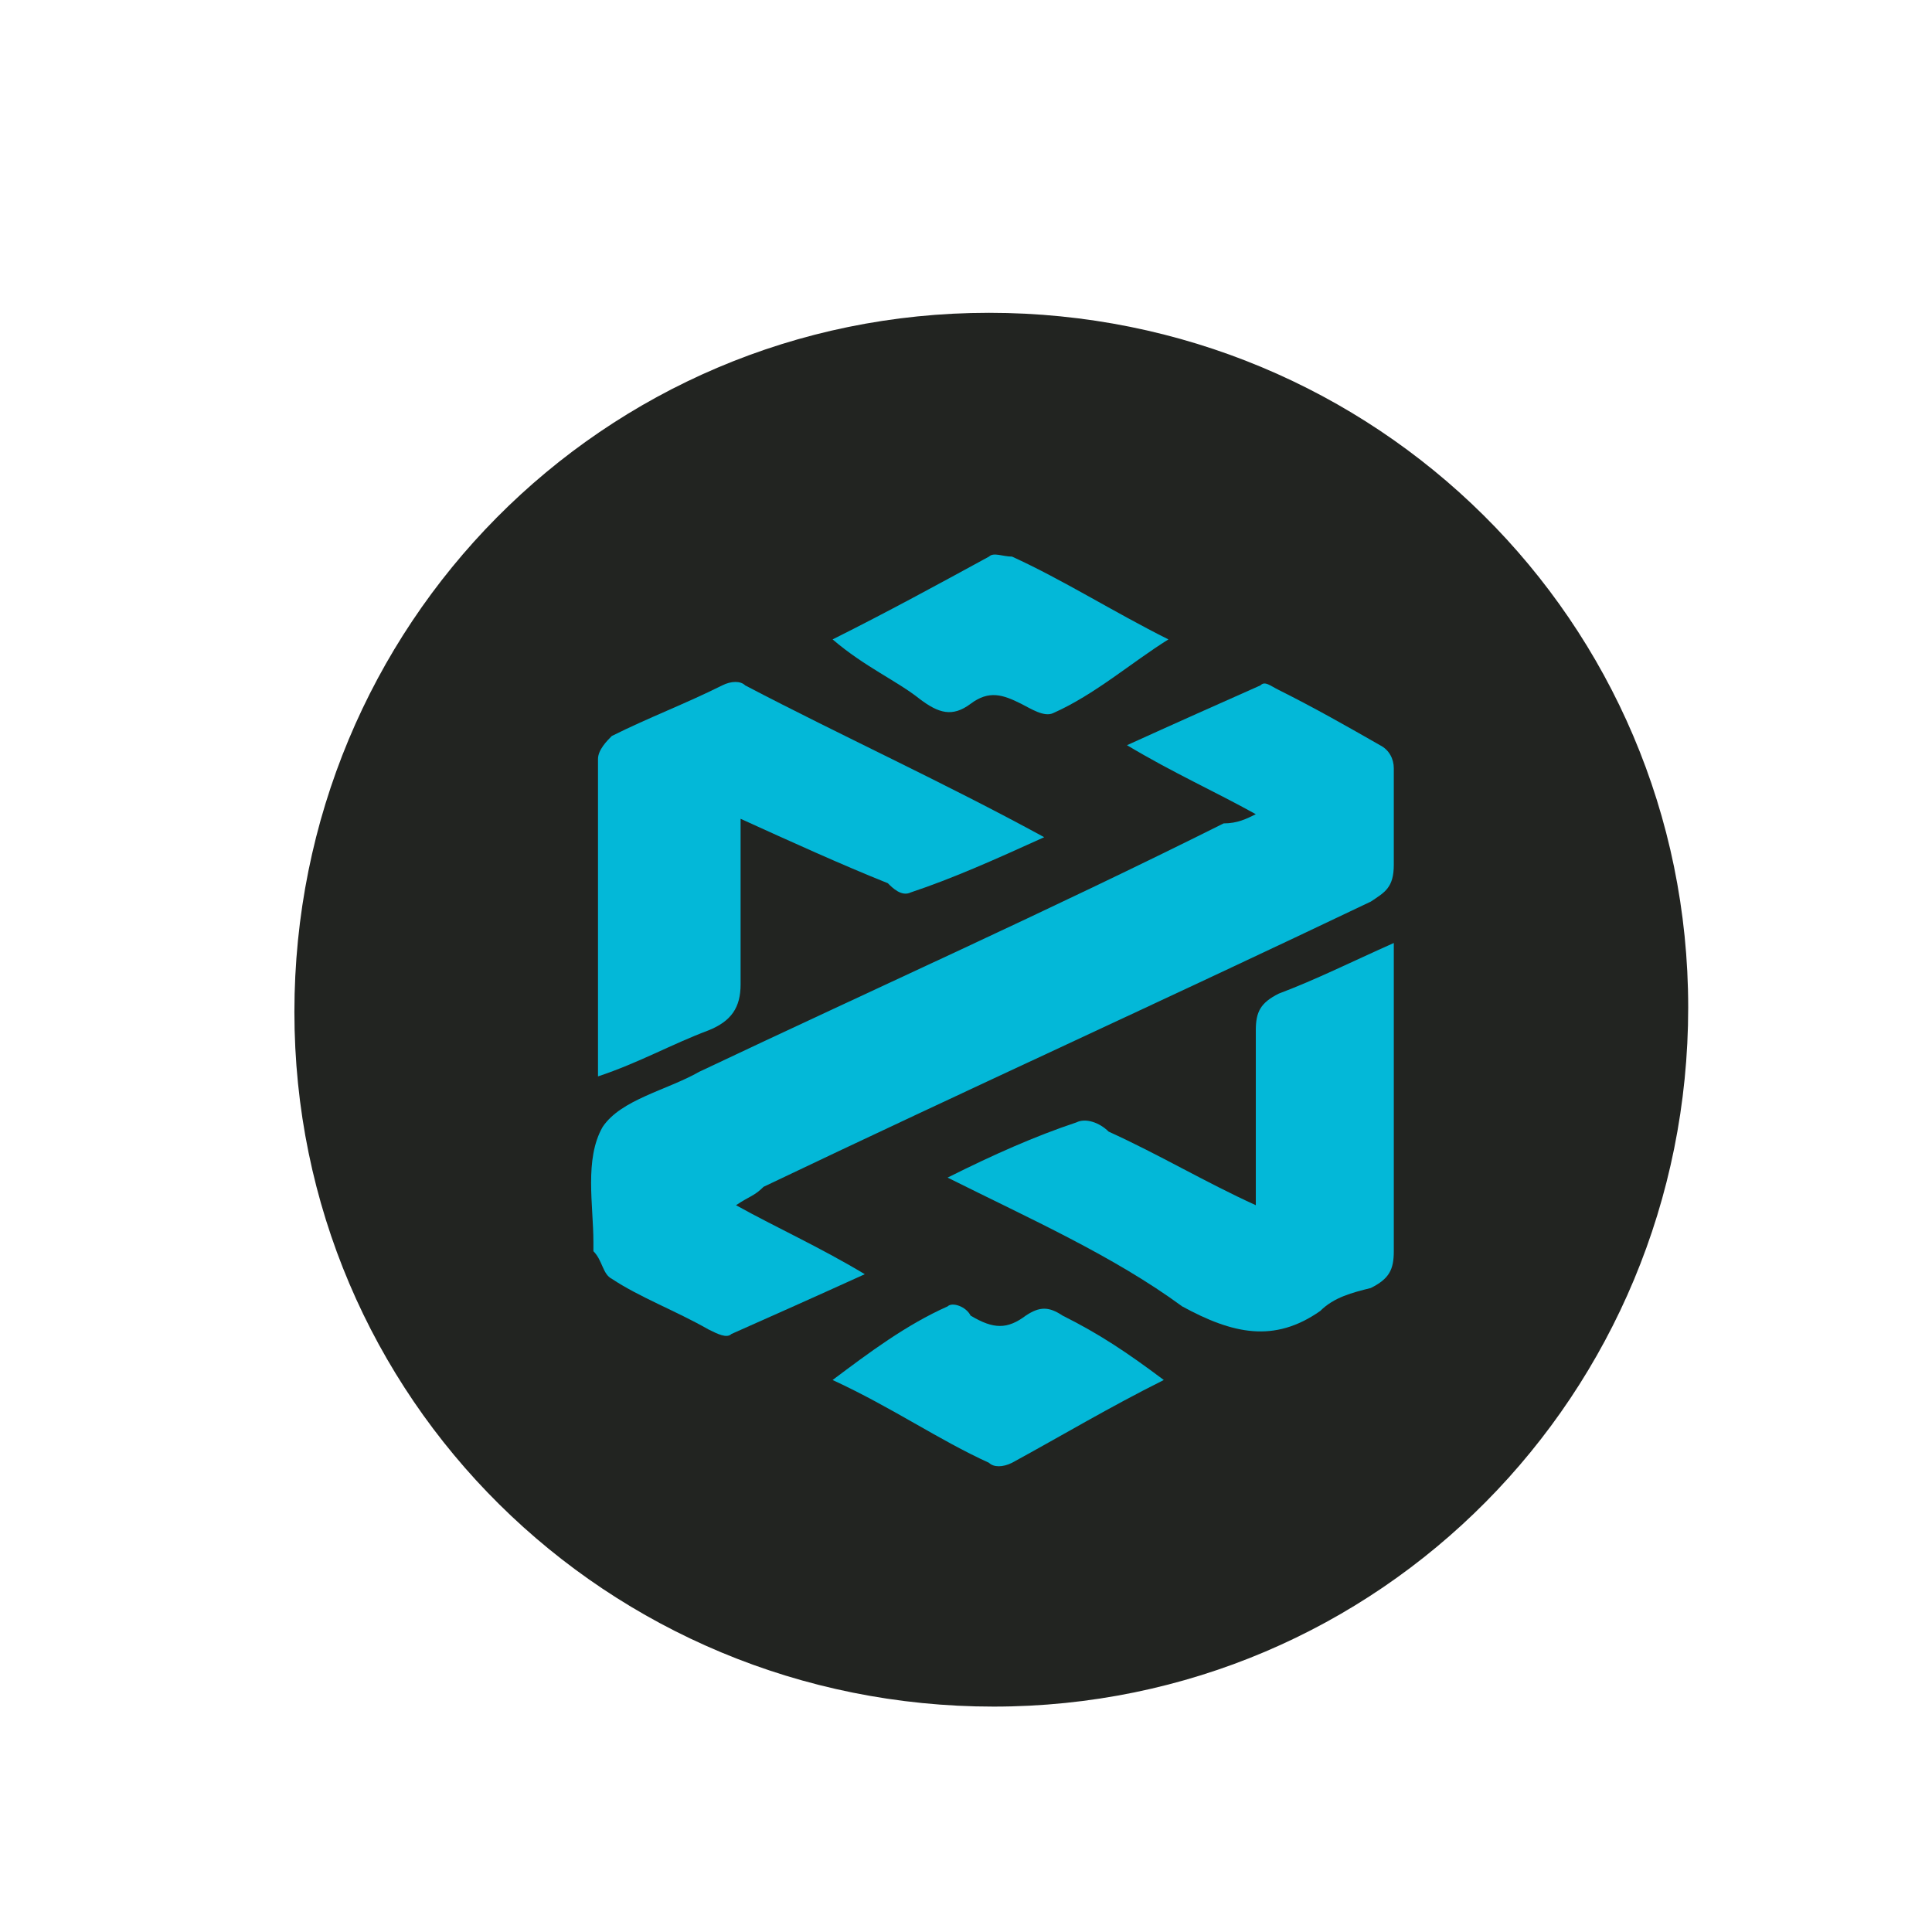 <?xml version="1.0" encoding="utf-8"?>
<!-- Generator: Adobe Illustrator 27.9.0, SVG Export Plug-In . SVG Version: 6.00 Build 0)  -->
<svg version="1.1" xmlns="http://www.w3.org/2000/svg" xmlns:xlink="http://www.w3.org/1999/xlink" x="0px" y="0px"
	 viewBox="0 0 42 42" style="enable-background:new 0 0 42 42;" xml:space="preserve">
<style type="text/css">
	.st0{display:none;}
	.st1{display:inline;}
	.st2{fill:#FFFFFF;}
	.st3{display:inline;fill:#FFFFFF;}
	.st4{fill:#222421;}
	.st5{fill:#03B8D8;}
</style>
<g id="Layer_1">
	<g id="Layer_1_00000162328770947872212180000001987856595729330824_" class="st0">
		<g id="Layer_2_00000124135028766318550500000010995392347831517082_" class="st1">
			<path d="M42,37c0,2.8-2.2,5-5,5H9c-2.8,0-5-2.2-5-5V9c0-2.8,2.2-5,5-5h28"/>
		</g>
		<g id="Layer_1_00000000201888521056810490000015483352506411068054_" class="st1">
			<g id="XMLID_00000168824196801138155310000001267447264254332329_">
				<g>
					<polygon class="st2" points="16,11 30.1,31 27,31 12.9,11 					"/>
					<path class="st2" d="M40,35c0,2.8-2.2,5-5,5H7c-2.8,0-5-2.2-5-5V7c0-2.8,2.2-5,5-5h28c2.8,0,5,2.2,5,5"/>
				</g>
			</g>
		</g>
	</g>
	<g id="Layer_2_00000116223276938948408050000005958151011218689462_" class="st0">
		<path class="st1" d="M36,20.9c0,8.4-6.7,15.2-15.1,15.2S5.7,29.4,5.7,21S12.4,5.8,20.8,5.8C29.2,5.8,36,12.6,36,20.9z"/>
		<path class="st3" d="M34.9,20.9c0,7.7-6.2,14-13.9,14.1S7,28.8,6.9,21.1c0-7.7,6.2-14,13.9-14.1C28.6,7,34.8,13.2,34.9,20.9
			L34.9,20.9z"/>
		<path class="st3" d="M21.1,7.9c0.9-0.2,1.8-0.2,2.7,0c0.9,0.1,1.8,0.4,2.6,0.9c0.8,0.4,1.5,1,2.2,1.6s1.4,1.1,2,1.8
			c0.7,0.6,1.2,1.3,1.7,2.1s0.9,1.6,1.2,2.4c0.6,1.7,0.8,3.5,0.5,5.3h-0.1c-0.3-1.7-0.7-3.4-1.3-5c-0.3-0.8-0.6-1.6-1-2.3
			c-0.4-0.8-0.9-1.5-1.4-2.2s-1.1-1.3-1.8-1.8c-0.7-0.5-1.5-0.8-2.3-1.1S24.5,9,23.7,8.7S22,8.2,21.1,7.9L21.1,7.9z"/>
		<path class="st1" d="M28,16c-1-0.3-2.1-0.7-3.1-1.1c-0.1-0.3-0.3-0.6-0.8-1c-0.7-0.6-2-0.6-3.1-0.3c-1.2-0.3-2.5-0.4-3.7-0.1
			c-9.7,2.7-4.2,9.2-7.7,15.7c0.5,1.1,6,7.3,13.8,5.6c0,0-2.7-6.5,3.4-9.6C31.7,22.7,35.3,18,28,16L28,16z"/>
		<path class="st3" d="M29.2,20.3c0,0.3-0.3,0.6-0.6,0.6c-0.3,0-0.6-0.3-0.6-0.6s0.3-0.6,0.6-0.6l0,0C28.9,19.7,29.2,19.9,29.2,20.3
			L29.2,20.3z"/>
		<path class="st1" d="M20.9,13.5c0.7,0.1,3.3,0.9,3.9,1.3C24.3,13.3,22.5,13.1,20.9,13.5z"/>
		<path class="st3" d="M21.6,17.6c0,1.5-1.2,2.7-2.7,2.7s-2.7-1.2-2.7-2.7s1.2-2.7,2.7-2.7S21.6,16.1,21.6,17.6z"/>
		<path class="st1" d="M20.8,17.6c0,1.1-0.9,1.9-1.9,1.9c-1.1,0-1.9-0.9-1.9-1.9c0-1.1,0.9-1.9,1.9-1.9l0,0
			C20,15.7,20.8,16.5,20.8,17.6z"/>
		<path class="st1" d="M31.4,21.4c-2.2,1.5-4.7,2.7-8.2,2.7c-1.7,0-2-1.8-3.1-0.9c-0.6,0.4-2.6,1.4-4.1,1.4s-4.1-1-4.9-4.4
			c-0.3,3.4-0.4,5.9-1.7,8.7c2.5,4,8.5,7.1,14,5.8c-0.6-4.1,3-8.1,5-10.2C29.1,23.8,30.6,22.6,31.4,21.4L31.4,21.4z"/>
		<path class="st3" d="M31.3,21.5c-0.7,0.6-1.5,1.1-2.3,1.5s-1.7,0.7-2.6,0.9c-0.9,0.2-1.8,0.4-2.8,0.3s-1.9-0.4-2.5-1.1l0,0
			c0.8,0.5,1.7,0.7,2.5,0.7c0.9,0,1.8,0,2.7-0.2c0.9-0.2,1.8-0.5,2.6-0.8C29.7,22.5,30.5,22.1,31.3,21.5L31.3,21.5z"/>
	</g>
	<g id="Layer_3">
		<path class="st4" d="M36.7,21.9c0,8.4-6.7,15.2-15.1,15.2S6.4,30.4,6.4,22S13.1,6.8,21.5,6.8C29.9,6.8,36.7,13.5,36.7,21.9z"/>
		<path class="st4" d="M35.6,21.9c0,7.7-6.2,14-13.9,14.1s-14-6.3-14.1-14c0-7.7,6.2-14,13.9-14.1C29.3,7.9,35.6,14.2,35.6,21.9
			L35.6,21.9z"/>
	</g>
	<g id="Layer_4" class="st0">
		<g id="f7ju5l_00000174562553886599139810000005661213759226868372_" class="st1">
			<g>
				<path class="st2" d="M18.8,21.3c0,0.3-0.1,0.7-0.1,1c0,0.1-0.1,0.1-0.1,0.1c-0.7,0.4-1.4,0.8-2.1,1.2c-0.1,0-0.1,0.1-0.1,0.1
					c0.1,0,0.1,0.1,0.1,0.1c0.5,0.3,1.1,0.6,1.6,0.9c0.3,0.2,0.6,0.4,0.8,0.7c0.4,0.6,0.8,1.3,1,2c0.4,1.1,0.8,2.4,1.2,3.6
					c0.1,0.4,0.3,0.8,0.4,1.3c0-0.1,0-0.1,0.1-0.1c0.3-1,0.6-2.1,0.9-3.1c0.3-0.9,0.7-1.9,1.1-2.7c0.1-0.1,0.2-0.3,0.3-0.4
					c0.3-0.4,0.7-0.8,1.1-1c0.5-0.3,1-0.6,1.5-0.9c0.1,0,0.1-0.1,0.1-0.1c0-0.2,0-0.2-0.1-0.2c-0.7-0.4-1.4-0.8-2.1-1.2
					c-0.1-0.1-0.1-0.1-0.1-0.2c0-0.3-0.1-0.5-0.1-0.8c0-0.1,0-0.1,0-0.1c0.3,0,0.4-0.1,0.7-0.1c0.6-0.1,1.1-0.4,1.5-0.8
					c0.6-0.7,0.7-1.4,0.4-2.3c-0.1-0.1-0.1-0.3-0.2-0.4v-0.1c0.4-0.4,0.7-0.9,1.1-1.4c0,0,0,0,0.1,0c0.1,0.1,0.1,0.3,0.2,0.3
					c0.6,1.1,0.8,2.3,0.8,3.6c0,0.9,0,1.9,0,2.8c0.1,2.4,0.6,4.5,1.6,6.6c0,0,0,0,0,0.1c-0.8-0.7-1.6-1.3-2.4-2
					c-0.6,0.9-1.2,1.9-1.7,2.8c-0.6-0.6-1.2-1.1-1.9-1.7c-1,1.6-2,3.1-2.9,4.7c-1-1.6-2-3.1-2.9-4.7c-0.6,0.6-1.2,1.1-1.9,1.7
					c-0.6-0.9-1.2-1.9-1.7-2.8c-0.8,0.7-1.6,1.3-2.4,2l0,0c0-0.1,0-0.1,0.1-0.1c0.9-1.6,1.3-3.3,1.5-5.1c0.1-0.9,0.1-1.9,0.1-2.7
					c0-0.7,0-1.3,0-2c0-1.3,0.3-2.4,0.9-3.5c0,0,0,0,0-0.1l0.1,0.1c0.3,0.4,0.7,0.9,1,1.3c0.1,0.1,0.1,0.1,0,0.2
					c-0.1,0.3-0.3,0.7-0.3,1c-0.1,0.9,0.3,1.8,1.1,2.2C17.8,21.2,18.2,21.3,18.8,21.3L18.8,21.3z"/>
				<path class="st2" d="M14.8,13.3c0.1,0.2,0.3,0.4,0.4,0.5c0.2,0.2,0.4,0.3,0.7,0.4c0.1,0.1,0.2,0.1,0.3,0.1
					c0.1,0.1,0.3,0,0.4-0.1c1.2-1.2,2.7-1.9,4.3-2c2.2-0.2,4.1,0.5,5.7,2c0.1,0.1,0.1,0.1,0.3,0.1c0.2-0.1,0.4-0.1,0.6-0.3
					c0.3-0.2,0.7-0.4,0.9-0.8l0.1,0.1c-0.1,0.1-0.1,0.3-0.1,0.3c-0.3,0.7-0.8,1.4-1.3,1.9c-1.2,1.3-2.5,2.4-4.1,3.2
					c-0.1,0.1-0.2,0.1-0.3,0c-0.7-0.4-1.5-0.4-2.1,0.1c-0.1,0.1-0.1,0.1-0.2,0c-1.9-1-3.5-2.3-4.7-3.9c-0.3-0.3-0.6-0.8-0.8-1.3
					C14.8,13.5,14.8,13.4,14.8,13.3z"/>
				<path class="st2" d="M24.4,23.6C24.4,23.7,24.4,23.7,24.4,23.6c-0.9,0.5-1.4,1.2-1.9,2c-0.3,0.7-0.6,1.4-0.9,2.1
					c-0.1,0.1-0.1,0.3-0.1,0.4c0-0.1-0.1-0.1-0.1-0.1c-0.3-0.7-0.4-1.4-0.7-2c-0.3-0.8-0.7-1.4-1.4-2c-0.2-0.1-0.4-0.3-0.6-0.4
					c0,0,0,0,0.1-0.1c0.3-0.1,0.5-0.3,0.9-0.4c0.2-0.1,0.3-0.3,0.3-0.4c0-0.5,0-1,0.1-1.5s0.4-1,0.9-1.3c0.4-0.3,1-0.3,1.4,0
					c0.5,0.4,0.8,1,0.9,1.6c0.1,0.4,0.1,0.8,0.1,1.2c0,0.2,0.1,0.4,0.3,0.4C23.9,23.3,24.1,23.5,24.4,23.6z"/>
				<path class="st2" d="M19.8,19.8C19.5,20,19.3,20,19,20.1c-0.4,0.1-0.8,0-1.2-0.3c-0.5-0.3-0.6-0.9-0.3-1.4l0,0
					C18.2,19,18.9,19.5,19.8,19.8z"/>
				<path class="st2" d="M25.7,18.4c0.3,0.4,0.3,1-0.2,1.3c-0.4,0.3-0.9,0.4-1.4,0.4c-0.3,0-0.5-0.1-0.8-0.3
					C24.3,19.5,25.1,19,25.7,18.4z"/>
			</g>
		</g>
	</g>
</g>
<g id="Layer_2">
	<g id="Layer_5">
		<g id="efXr9q.tif">
			<g>
				<path class="st5" d="M27.3,17.7c-0.9-0.5-1.8-0.9-2.8-1.5c1.1-0.5,2-0.9,2.9-1.3c0.1-0.1,0.2,0,0.4,0.1c0.8,0.4,1.5,0.8,2.2,1.2
					c0.2,0.1,0.3,0.3,0.3,0.5c0,0.7,0,1.5,0,2.1c0,0.5-0.2,0.6-0.5,0.8c-4.4,2.1-8.8,4.1-13.2,6.2C16.4,26,16.3,26,16,26.2
					c0.9,0.5,1.8,0.9,2.8,1.5c-1.1,0.5-2,0.9-2.9,1.3c-0.1,0.1-0.3,0-0.5-0.1c-0.7-0.4-1.5-0.7-2.1-1.1c-0.2-0.1-0.2-0.4-0.4-0.6
					c0,0,0-0.1,0-0.2c0-0.8-0.2-1.8,0.2-2.5c0.4-0.6,1.4-0.8,2.1-1.2c3.8-1.8,7.6-3.5,11.4-5.4C26.9,17.9,27.1,17.8,27.3,17.7z"/>
				<path class="st5" d="M20.6,25.6c1-0.5,1.9-0.9,2.8-1.2c0.2-0.1,0.5,0,0.7,0.2c1.1,0.5,2.1,1.1,3.2,1.6c0-1.3,0-2.5,0-3.8
					c0-0.4,0.1-0.6,0.5-0.8c0.8-0.3,1.6-0.7,2.5-1.1c0,0.9,0,1.7,0,2.5c0,1.4,0,2.8,0,4.2c0,0.4-0.1,0.6-0.5,0.8
					c-0.4,0.1-0.8,0.2-1.1,0.5c-1,0.7-1.9,0.5-3-0.1C24.2,27.3,22.4,26.5,20.6,25.6z"/>
				<path class="st5" d="M16.1,17.8c0,1.3,0,2.5,0,3.6c0,0.5-0.2,0.8-0.7,1c-0.8,0.3-1.5,0.7-2.4,1c0-2.4,0-4.6,0-6.9
					c0-0.2,0.2-0.4,0.3-0.5c0.8-0.4,1.6-0.7,2.4-1.1c0.2-0.1,0.4-0.1,0.5,0c2.1,1.1,4.3,2.1,6.5,3.3c-1.1,0.5-2,0.9-2.9,1.2
					c-0.2,0.1-0.4-0.1-0.5-0.2C18.3,18.8,17.2,18.3,16.1,17.8z"/>
				<path class="st5" d="M18.1,13.9c1.2-0.6,2.3-1.2,3.4-1.8c0.1-0.1,0.3,0,0.5,0c1.1,0.5,2.2,1.2,3.4,1.8c-0.8,0.5-1.6,1.2-2.5,1.6
					c-0.2,0.1-0.5-0.1-0.7-0.2c-0.4-0.2-0.7-0.3-1.1,0s-0.7,0.2-1.1-0.1C19.5,14.8,18.8,14.5,18.1,13.9z"/>
				<path class="st5" d="M25.3,30c-1.2,0.6-2.2,1.2-3.3,1.8c-0.2,0.1-0.4,0.1-0.5,0c-1.1-0.5-2.1-1.2-3.4-1.8
					c0.8-0.6,1.6-1.2,2.5-1.6c0.1-0.1,0.4,0,0.5,0.2c0.5,0.3,0.8,0.3,1.2,0c0.3-0.2,0.5-0.2,0.8,0C23.9,29,24.5,29.4,25.3,30z"/>
			</g>
		</g>
	</g>
</g>
</svg>
